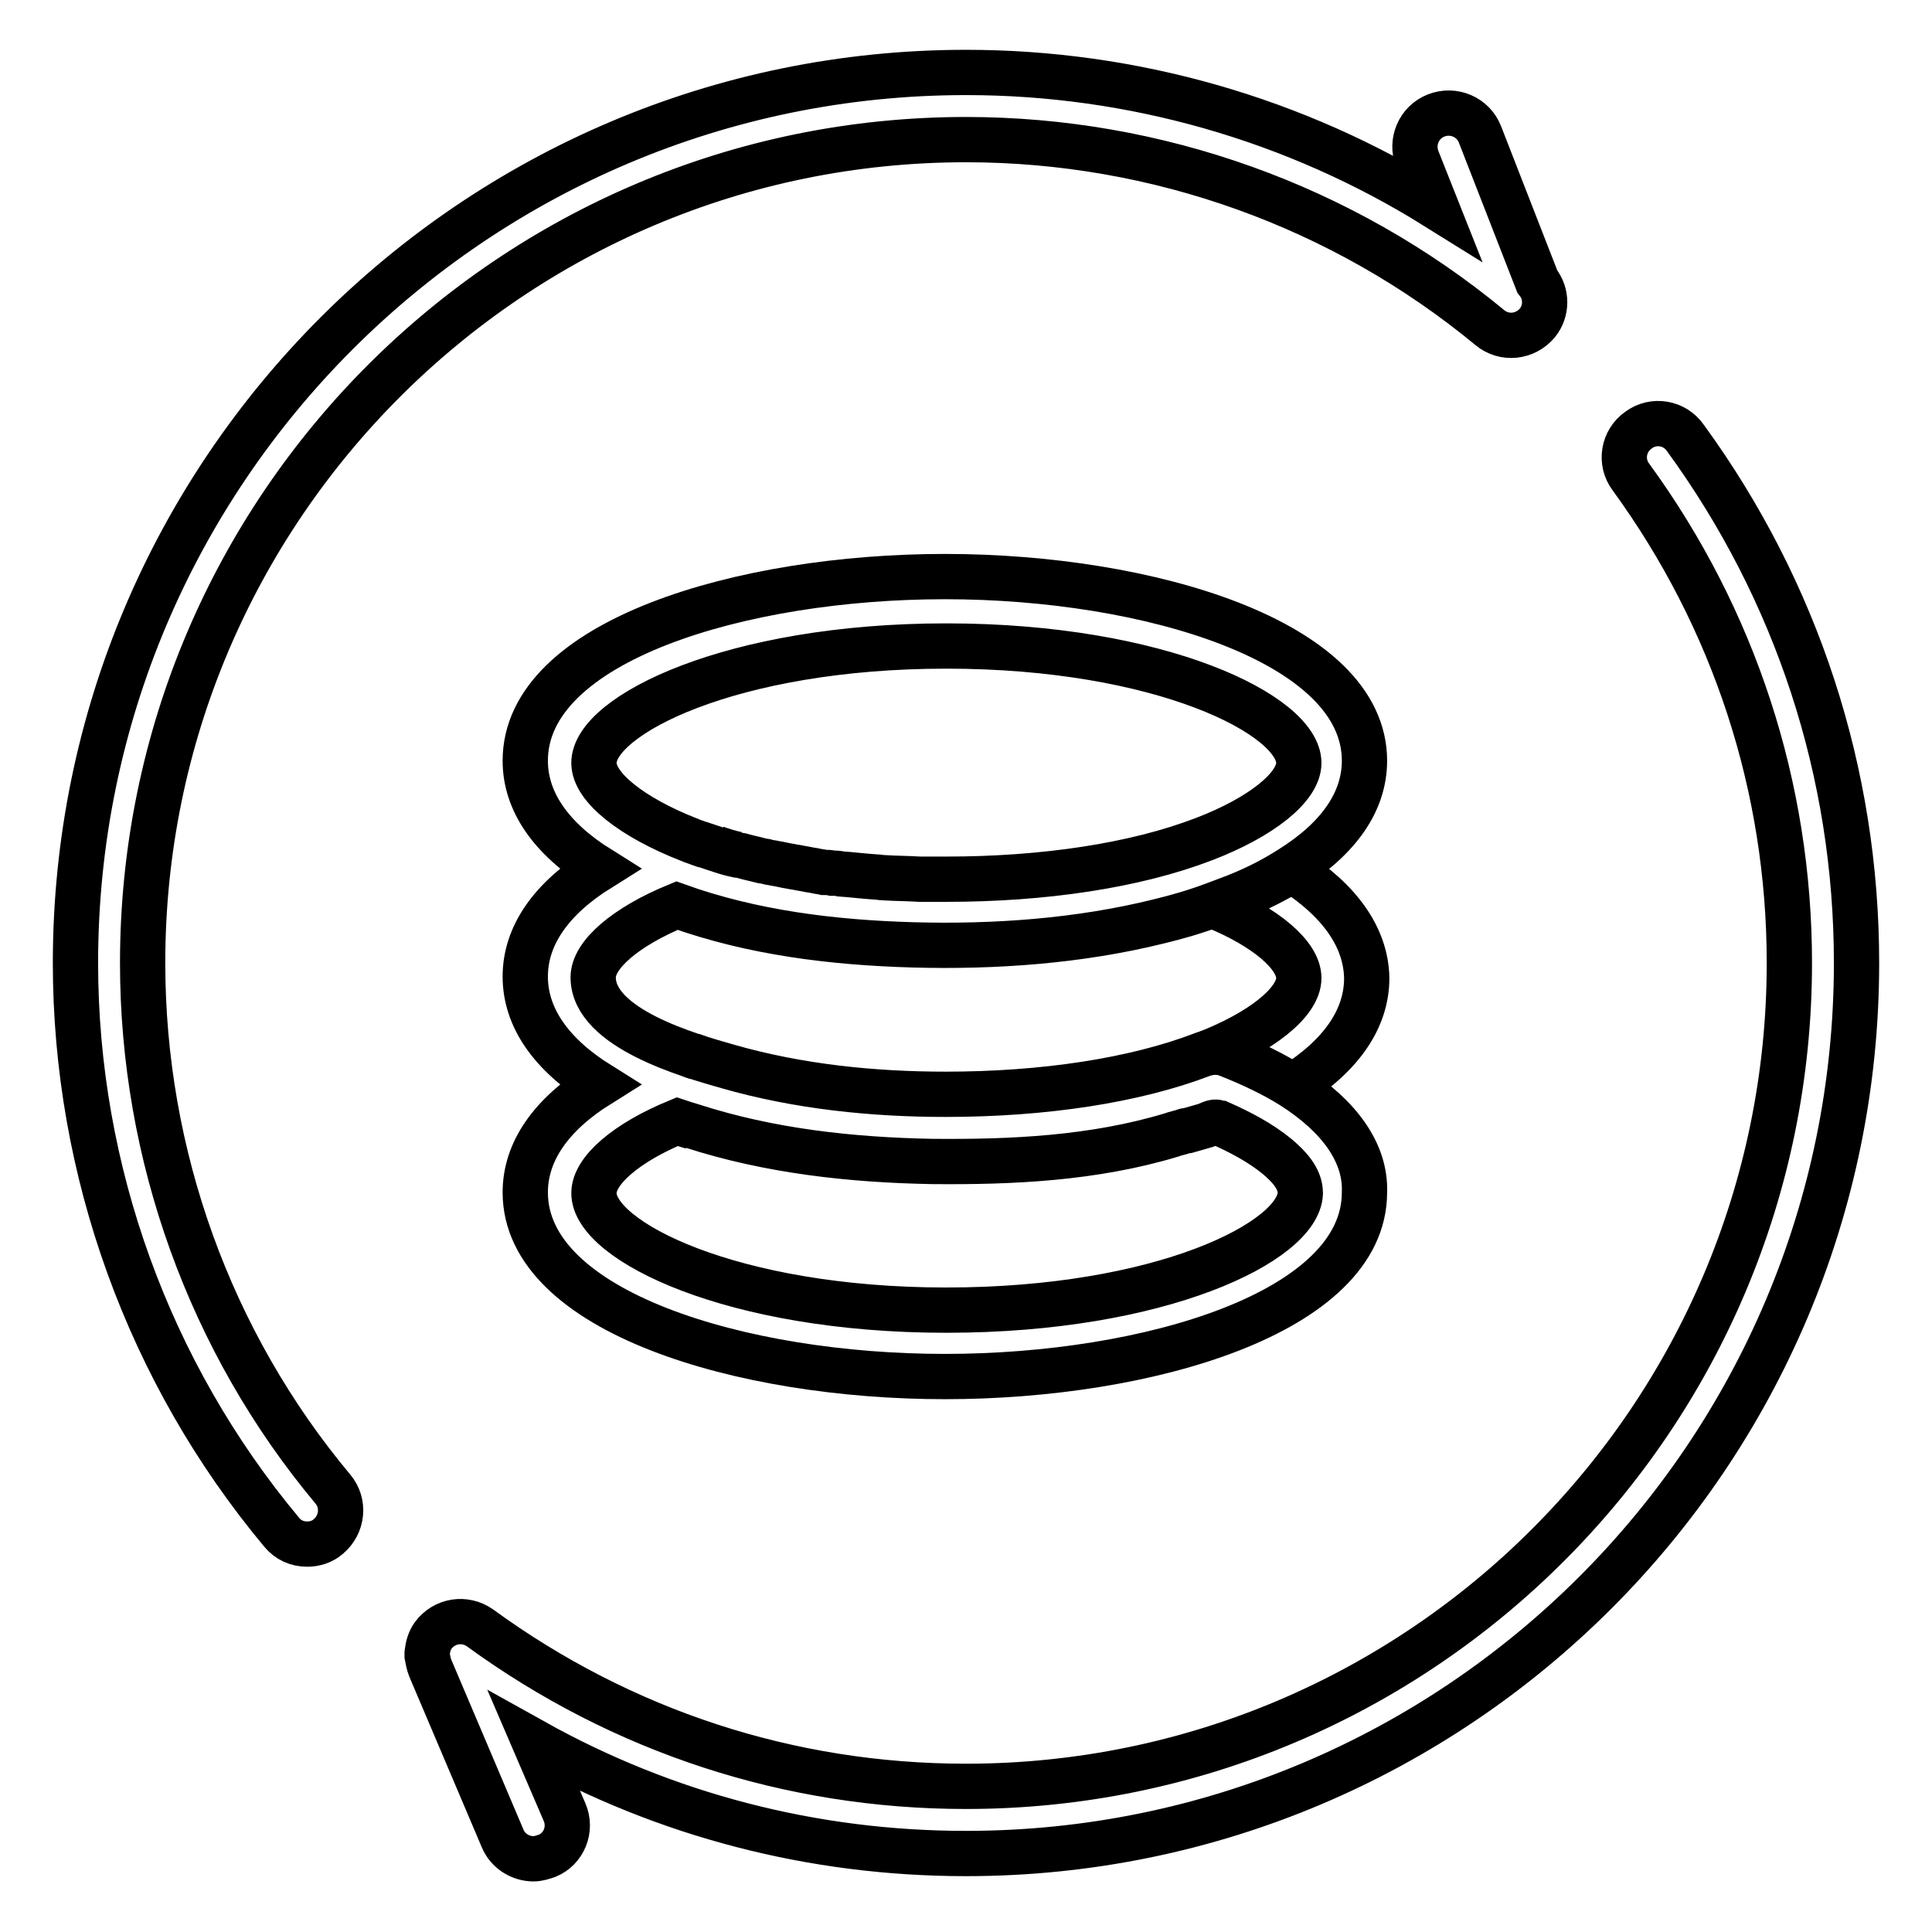 <?xml version="1.0" encoding="utf-8"?>
<!-- Svg Vector Icons : http://www.onlinewebfonts.com/icon -->
<!DOCTYPE svg PUBLIC "-//W3C//DTD SVG 1.1//EN" "http://www.w3.org/Graphics/SVG/1.1/DTD/svg11.dtd">
<svg version="1.1" xmlns="http://www.w3.org/2000/svg" xmlns:xlink="http://www.w3.org/1999/xlink" x="0px" y="0px" viewBox="0 0 256 256" enable-background="new 0 0 256 256" xml:space="preserve">
<g> <path stroke-width="6" fill-opacity="0" stroke="#000000"  d="M246,127.6c0,65.1-52.9,118-118,118c-20.3,0-39.8-5.1-57.2-14.8l4,9.3c1,2.3-0.1,4.9-2.3,5.8 c-0.6,0.2-1.2,0.4-1.8,0.4c-1.7,0-3.4-1-4.1-2.7l-9.6-22.6c-0.2-0.5-0.3-1.1-0.4-1.6V219v0c0.1-0.8,0.3-1.6,0.8-2.3 c1.5-2,4.2-2.4,6.2-1c18.8,13.7,41,21,64.4,21c60.2,0,109.1-48.9,109.1-109.1c0-23.3-7.3-45.6-21-64.4c-1.5-2-1-4.8,1-6.2 c2-1.5,4.8-1,6.2,1C238.1,78.3,246,102.4,246,127.6L246,127.6z M203.7,42.8c-1.6,1.9-4.4,2.2-6.3,0.6 c-19.5-16.1-44.1-24.9-69.4-24.9c-60.2,0-109.1,48.9-109.1,109.1c0,25.4,8.9,50.2,25.2,69.7c1.6,1.9,1.3,4.7-0.6,6.3 c-0.8,0.7-1.8,1-2.8,1c-1.3,0-2.5-0.5-3.4-1.6C19.7,181.9,10,155.1,10,127.6c0-65.1,52.9-118,118-118c22.1,0,43.7,6.2,62.3,17.8 l-2.5-6.3c-0.9-2.3,0.2-4.9,2.5-5.8c2.3-0.9,4.9,0.2,5.8,2.5l7.6,19.5C205,38.9,205,41.2,203.7,42.8L203.7,42.8z"/> <path stroke-width="6" fill-opacity="0" stroke="#000000"  d="M91.3,139.7C91.3,139.7,91.3,139.7,91.3,139.7C91.3,139.7,91.3,139.7,91.3,139.7c0.4,0.2,0.8,0.3,1.3,0.5 C92.2,140,91.7,139.9,91.3,139.7z"/> <path stroke-width="6" fill-opacity="0" stroke="#000000"  d="M171.2,143.9c-2.4-1.5-5.3-2.9-8.6-4.2c-1-0.4-2.1-0.4-3.2,0c-9.1,3.5-21.2,5.3-34.1,5.3 c-9.6,0-19.5-1-28.9-3.7c-4.9-1.4-17.8-5-17.8-11.8c0-3,4.3-6.7,11.1-9.5c10,3.6,20.7,4.9,31.3,5.2c10.8,0.3,22-0.5,32.5-3.1 c2.5-0.6,4.9-1.3,7.3-2.2c0.5-0.2,1.1-0.4,1.6-0.6c3.3-1.2,6.1-2.6,8.6-4.2c6.4-4,9.8-8.9,9.8-14.3c0-15.8-28.6-24.4-55.6-24.4 c-26.9,0-55.6,8.5-55.6,24.4c0,5.4,3.4,10.3,9.8,14.3c-6.4,4-9.8,8.9-9.8,14.3s3.4,10.3,9.8,14.3c-6.4,4-9.8,8.9-9.8,14.3 c0,15.8,28.6,24.4,55.6,24.4c26.9,0,55.6-8.5,55.6-24.4C181,152.8,177.5,147.9,171.2,143.9L171.2,143.9z M78.7,101.1 c0-6.3,18.2-15.5,46.7-15.5c28.5,0,46.7,9.2,46.7,15.5c0,3.2-5,7.2-12.6,10.1c-9.1,3.5-21.2,5.3-34.1,5.3c-0.8,0-1.7,0-2.5,0 c-0.4,0-0.7,0-1,0c-1.6-0.1-3.2-0.1-4.8-0.2c-0.4,0-0.7-0.1-1.1-0.1c-1.6-0.1-3.1-0.3-4.6-0.4c-0.4-0.1-0.7-0.1-1.1-0.1 c-0.4-0.1-0.7-0.1-1.1-0.1c-0.4-0.1-0.7-0.1-1.1-0.2c-0.4-0.1-0.7-0.1-1.1-0.2l-1.1-0.2c-0.4-0.1-0.7-0.1-1.1-0.2 c-0.7-0.1-1.4-0.3-2.1-0.4c-0.4-0.1-0.7-0.1-1-0.2c-0.3-0.1-0.7-0.1-1-0.2c-0.7-0.2-1.3-0.3-2-0.5c-0.3-0.1-0.7-0.2-1-0.2 c-1-0.2-1.9-0.5-2.8-0.8c-0.3-0.1-0.6-0.2-0.9-0.3c-0.3-0.1-0.6-0.2-0.9-0.3c0,0-0.1,0-0.1,0c-0.3-0.1-0.5-0.2-0.8-0.3 c-0.3-0.1-0.6-0.2-0.8-0.3C83.7,108.3,78.7,104.3,78.7,101.1z M125.4,173.6c-28.5,0-46.7-9.2-46.7-15.5c0-3,4.3-6.7,11.1-9.5 c0.6,0.2,1.2,0.4,1.9,0.6c10.2,3.3,21,4.5,31.8,4.7c10.6,0.1,21.4-0.4,31.7-3.5c0.5-0.2,1.1-0.3,1.7-0.5c0.2-0.1,0.3-0.1,0.5-0.1 c0.7-0.2,1.4-0.4,2.1-0.6c0.5-0.1,1.2-0.6,1.7-0.5c0.1,0,0.2,0.1,0.4,0.1c2.7,1.2,5.4,2.6,7.7,4.5c1.4,1.2,3,2.8,3,4.8 C172.1,164.5,153.9,173.6,125.4,173.6L125.4,173.6z"/> <path stroke-width="6" fill-opacity="0" stroke="#000000"  d="M171.2,115.3c-2.4,1.5-5.3,2.9-8.6,4.2c-0.5,0.2-1.1,0.4-1.6,0.6c6.8,2.8,11.1,6.5,11.1,9.5 c0,3.2-5,7.2-12.6,10.1c1-0.4,2.1-0.4,3.2,0c3.3,1.2,6.1,2.6,8.6,4.2c6.4-4,9.8-8.9,9.8-14.3C181,124.2,177.5,119.3,171.2,115.3z  M89.8,148.7c0.6,0.2,1.2,0.4,1.9,0.6C91.1,149.1,90.4,148.9,89.8,148.7C89.8,148.6,89.8,148.7,89.8,148.7z"/> <path stroke-width="6" fill-opacity="0" stroke="#000000"  d="M97.7,113.2c-1-0.2-1.9-0.5-2.8-0.8C95.8,112.7,96.7,113,97.7,113.2z"/></g>
</svg>